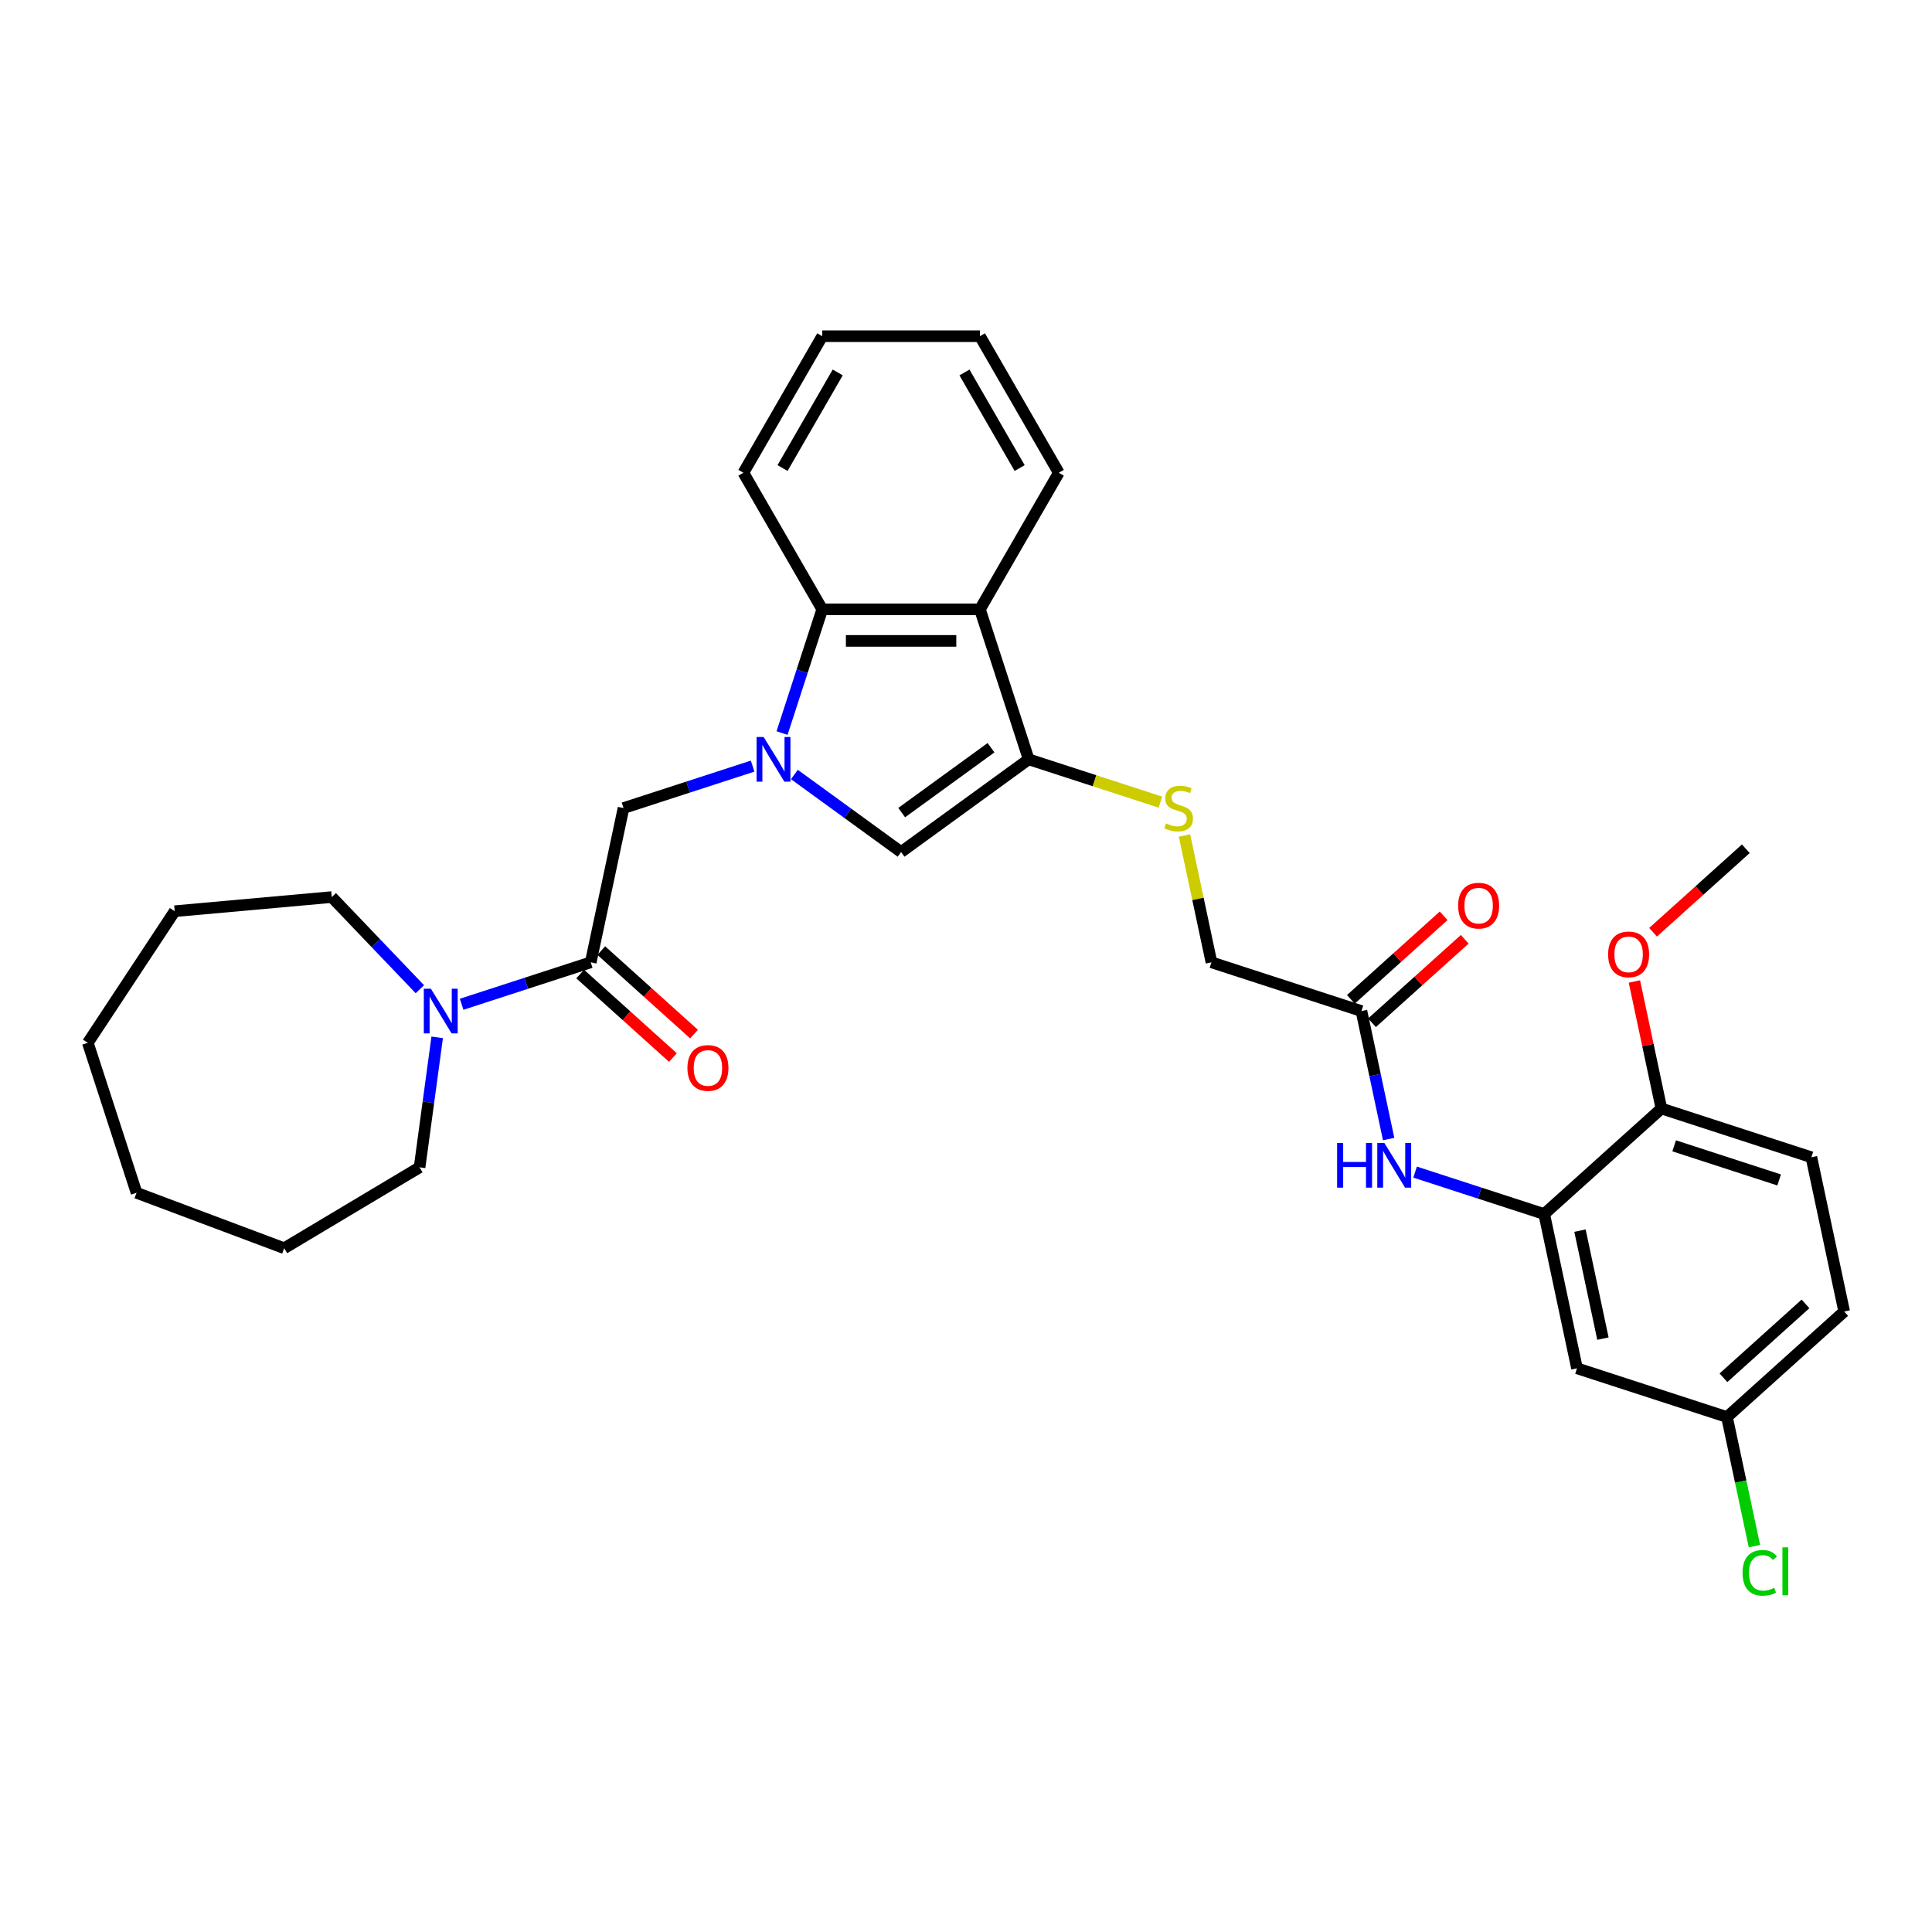 <?xml version='1.0' encoding='iso-8859-1'?>
<svg version='1.1' baseProfile='full'
              xmlns='http://www.w3.org/2000/svg'
                      xmlns:rdkit='http://www.rdkit.org/xml'
                      xmlns:xlink='http://www.w3.org/1999/xlink'
                  xml:space='preserve'
width='1000px' height='1000px' viewBox='0 0 1000 1000'>
<!-- END OF HEADER -->
<rect style='opacity:1.0;fill:#FFFFFF;stroke:none' width='1000' height='1000' x='0' y='0'> </rect>
<path class='bond-1' d='M 411.174,400.882 L 438.789,420.945' style='fill:none;fill-rule:evenodd;stroke:#0000FF;stroke-width:6px;stroke-linecap:butt;stroke-linejoin:miter;stroke-opacity:1' />
<path class='bond-1' d='M 438.789,420.945 L 466.404,441.009' style='fill:none;fill-rule:evenodd;stroke:#000000;stroke-width:6px;stroke-linecap:butt;stroke-linejoin:miter;stroke-opacity:1' />
<path class='bond-3' d='M 404.785,379.43 L 415.188,347.414' style='fill:none;fill-rule:evenodd;stroke:#0000FF;stroke-width:6px;stroke-linecap:butt;stroke-linejoin:miter;stroke-opacity:1' />
<path class='bond-3' d='M 415.188,347.414 L 425.591,315.397' style='fill:none;fill-rule:evenodd;stroke:#000000;stroke-width:6px;stroke-linecap:butt;stroke-linejoin:miter;stroke-opacity:1' />
<path class='bond-5' d='M 389.559,396.541 L 356.147,407.397' style='fill:none;fill-rule:evenodd;stroke:#0000FF;stroke-width:6px;stroke-linecap:butt;stroke-linejoin:miter;stroke-opacity:1' />
<path class='bond-5' d='M 356.147,407.397 L 322.734,418.254' style='fill:none;fill-rule:evenodd;stroke:#000000;stroke-width:6px;stroke-linecap:butt;stroke-linejoin:miter;stroke-opacity:1' />
<path class='bond-0' d='M 532.442,393.029 L 466.404,441.009' style='fill:none;fill-rule:evenodd;stroke:#000000;stroke-width:6px;stroke-linecap:butt;stroke-linejoin:miter;stroke-opacity:1' />
<path class='bond-0' d='M 512.941,387.019 L 466.714,420.604' style='fill:none;fill-rule:evenodd;stroke:#000000;stroke-width:6px;stroke-linecap:butt;stroke-linejoin:miter;stroke-opacity:1' />
<path class='bond-9' d='M 532.442,393.029 L 566.532,404.106' style='fill:none;fill-rule:evenodd;stroke:#000000;stroke-width:6px;stroke-linecap:butt;stroke-linejoin:miter;stroke-opacity:1' />
<path class='bond-9' d='M 566.532,404.106 L 600.622,415.182' style='fill:none;fill-rule:evenodd;stroke:#CCCC00;stroke-width:6px;stroke-linecap:butt;stroke-linejoin:miter;stroke-opacity:1' />
<path class='bond-32' d='M 532.442,393.029 L 507.218,315.397' style='fill:none;fill-rule:evenodd;stroke:#000000;stroke-width:6px;stroke-linecap:butt;stroke-linejoin:miter;stroke-opacity:1' />
<path class='bond-2' d='M 507.218,315.397 L 425.591,315.397' style='fill:none;fill-rule:evenodd;stroke:#000000;stroke-width:6px;stroke-linecap:butt;stroke-linejoin:miter;stroke-opacity:1' />
<path class='bond-2' d='M 494.974,331.723 L 437.835,331.723' style='fill:none;fill-rule:evenodd;stroke:#000000;stroke-width:6px;stroke-linecap:butt;stroke-linejoin:miter;stroke-opacity:1' />
<path class='bond-20' d='M 507.218,315.397 L 548.032,244.706' style='fill:none;fill-rule:evenodd;stroke:#000000;stroke-width:6px;stroke-linecap:butt;stroke-linejoin:miter;stroke-opacity:1' />
<path class='bond-24' d='M 425.591,315.397 L 384.777,244.706' style='fill:none;fill-rule:evenodd;stroke:#000000;stroke-width:6px;stroke-linecap:butt;stroke-linejoin:miter;stroke-opacity:1' />
<path class='bond-4' d='M 305.763,498.097 L 322.734,418.254' style='fill:none;fill-rule:evenodd;stroke:#000000;stroke-width:6px;stroke-linecap:butt;stroke-linejoin:miter;stroke-opacity:1' />
<path class='bond-6' d='M 305.763,498.097 L 272.351,508.954' style='fill:none;fill-rule:evenodd;stroke:#000000;stroke-width:6px;stroke-linecap:butt;stroke-linejoin:miter;stroke-opacity:1' />
<path class='bond-6' d='M 272.351,508.954 L 238.938,519.81' style='fill:none;fill-rule:evenodd;stroke:#0000FF;stroke-width:6px;stroke-linecap:butt;stroke-linejoin:miter;stroke-opacity:1' />
<path class='bond-13' d='M 300.301,504.163 L 324.306,525.777' style='fill:none;fill-rule:evenodd;stroke:#000000;stroke-width:6px;stroke-linecap:butt;stroke-linejoin:miter;stroke-opacity:1' />
<path class='bond-13' d='M 324.306,525.777 L 348.31,547.39' style='fill:none;fill-rule:evenodd;stroke:#FF0000;stroke-width:6px;stroke-linecap:butt;stroke-linejoin:miter;stroke-opacity:1' />
<path class='bond-13' d='M 311.225,492.031 L 335.229,513.645' style='fill:none;fill-rule:evenodd;stroke:#000000;stroke-width:6px;stroke-linecap:butt;stroke-linejoin:miter;stroke-opacity:1' />
<path class='bond-13' d='M 335.229,513.645 L 359.234,535.258' style='fill:none;fill-rule:evenodd;stroke:#FF0000;stroke-width:6px;stroke-linecap:butt;stroke-linejoin:miter;stroke-opacity:1' />
<path class='bond-22' d='M 226.289,536.921 L 221.731,570.565' style='fill:none;fill-rule:evenodd;stroke:#0000FF;stroke-width:6px;stroke-linecap:butt;stroke-linejoin:miter;stroke-opacity:1' />
<path class='bond-22' d='M 221.731,570.565 L 217.174,604.21' style='fill:none;fill-rule:evenodd;stroke:#000000;stroke-width:6px;stroke-linecap:butt;stroke-linejoin:miter;stroke-opacity:1' />
<path class='bond-23' d='M 217.324,512.018 L 194.522,488.17' style='fill:none;fill-rule:evenodd;stroke:#0000FF;stroke-width:6px;stroke-linecap:butt;stroke-linejoin:miter;stroke-opacity:1' />
<path class='bond-23' d='M 194.522,488.17 L 171.721,464.322' style='fill:none;fill-rule:evenodd;stroke:#000000;stroke-width:6px;stroke-linecap:butt;stroke-linejoin:miter;stroke-opacity:1' />
<path class='bond-7' d='M 799.281,628.389 L 765.869,617.533' style='fill:none;fill-rule:evenodd;stroke:#000000;stroke-width:6px;stroke-linecap:butt;stroke-linejoin:miter;stroke-opacity:1' />
<path class='bond-7' d='M 765.869,617.533 L 732.456,606.676' style='fill:none;fill-rule:evenodd;stroke:#0000FF;stroke-width:6px;stroke-linecap:butt;stroke-linejoin:miter;stroke-opacity:1' />
<path class='bond-11' d='M 799.281,628.389 L 816.252,708.233' style='fill:none;fill-rule:evenodd;stroke:#000000;stroke-width:6px;stroke-linecap:butt;stroke-linejoin:miter;stroke-opacity:1' />
<path class='bond-11' d='M 817.796,636.971 L 829.675,692.862' style='fill:none;fill-rule:evenodd;stroke:#000000;stroke-width:6px;stroke-linecap:butt;stroke-linejoin:miter;stroke-opacity:1' />
<path class='bond-12' d='M 799.281,628.389 L 859.942,573.77' style='fill:none;fill-rule:evenodd;stroke:#000000;stroke-width:6px;stroke-linecap:butt;stroke-linejoin:miter;stroke-opacity:1' />
<path class='bond-8' d='M 718.758,589.566 L 711.718,556.444' style='fill:none;fill-rule:evenodd;stroke:#0000FF;stroke-width:6px;stroke-linecap:butt;stroke-linejoin:miter;stroke-opacity:1' />
<path class='bond-8' d='M 711.718,556.444 L 704.678,523.321' style='fill:none;fill-rule:evenodd;stroke:#000000;stroke-width:6px;stroke-linecap:butt;stroke-linejoin:miter;stroke-opacity:1' />
<path class='bond-15' d='M 613.09,432.44 L 620.068,465.269' style='fill:none;fill-rule:evenodd;stroke:#CCCC00;stroke-width:6px;stroke-linecap:butt;stroke-linejoin:miter;stroke-opacity:1' />
<path class='bond-15' d='M 620.068,465.269 L 627.046,498.097' style='fill:none;fill-rule:evenodd;stroke:#000000;stroke-width:6px;stroke-linecap:butt;stroke-linejoin:miter;stroke-opacity:1' />
<path class='bond-10' d='M 704.678,523.321 L 627.046,498.097' style='fill:none;fill-rule:evenodd;stroke:#000000;stroke-width:6px;stroke-linecap:butt;stroke-linejoin:miter;stroke-opacity:1' />
<path class='bond-14' d='M 710.14,529.387 L 734.144,507.774' style='fill:none;fill-rule:evenodd;stroke:#000000;stroke-width:6px;stroke-linecap:butt;stroke-linejoin:miter;stroke-opacity:1' />
<path class='bond-14' d='M 734.144,507.774 L 758.148,486.16' style='fill:none;fill-rule:evenodd;stroke:#FF0000;stroke-width:6px;stroke-linecap:butt;stroke-linejoin:miter;stroke-opacity:1' />
<path class='bond-14' d='M 699.216,517.255 L 723.22,495.642' style='fill:none;fill-rule:evenodd;stroke:#000000;stroke-width:6px;stroke-linecap:butt;stroke-linejoin:miter;stroke-opacity:1' />
<path class='bond-14' d='M 723.22,495.642 L 747.224,474.028' style='fill:none;fill-rule:evenodd;stroke:#FF0000;stroke-width:6px;stroke-linecap:butt;stroke-linejoin:miter;stroke-opacity:1' />
<path class='bond-17' d='M 816.252,708.233 L 893.885,733.457' style='fill:none;fill-rule:evenodd;stroke:#000000;stroke-width:6px;stroke-linecap:butt;stroke-linejoin:miter;stroke-opacity:1' />
<path class='bond-16' d='M 859.942,573.77 L 937.574,598.994' style='fill:none;fill-rule:evenodd;stroke:#000000;stroke-width:6px;stroke-linecap:butt;stroke-linejoin:miter;stroke-opacity:1' />
<path class='bond-16' d='M 866.542,593.08 L 920.885,610.737' style='fill:none;fill-rule:evenodd;stroke:#000000;stroke-width:6px;stroke-linecap:butt;stroke-linejoin:miter;stroke-opacity:1' />
<path class='bond-21' d='M 859.942,573.77 L 852.954,540.893' style='fill:none;fill-rule:evenodd;stroke:#000000;stroke-width:6px;stroke-linecap:butt;stroke-linejoin:miter;stroke-opacity:1' />
<path class='bond-21' d='M 852.954,540.893 L 845.965,508.015' style='fill:none;fill-rule:evenodd;stroke:#FF0000;stroke-width:6px;stroke-linecap:butt;stroke-linejoin:miter;stroke-opacity:1' />
<path class='bond-18' d='M 937.574,598.994 L 954.545,678.838' style='fill:none;fill-rule:evenodd;stroke:#000000;stroke-width:6px;stroke-linecap:butt;stroke-linejoin:miter;stroke-opacity:1' />
<path class='bond-19' d='M 893.885,733.457 L 900.986,766.865' style='fill:none;fill-rule:evenodd;stroke:#000000;stroke-width:6px;stroke-linecap:butt;stroke-linejoin:miter;stroke-opacity:1' />
<path class='bond-19' d='M 900.986,766.865 L 908.087,800.273' style='fill:none;fill-rule:evenodd;stroke:#00CC00;stroke-width:6px;stroke-linecap:butt;stroke-linejoin:miter;stroke-opacity:1' />
<path class='bond-35' d='M 893.885,733.457 L 954.545,678.838' style='fill:none;fill-rule:evenodd;stroke:#000000;stroke-width:6px;stroke-linecap:butt;stroke-linejoin:miter;stroke-opacity:1' />
<path class='bond-35' d='M 892.06,713.132 L 934.522,674.898' style='fill:none;fill-rule:evenodd;stroke:#000000;stroke-width:6px;stroke-linecap:butt;stroke-linejoin:miter;stroke-opacity:1' />
<path class='bond-33' d='M 548.032,244.706 L 507.218,174.015' style='fill:none;fill-rule:evenodd;stroke:#000000;stroke-width:6px;stroke-linecap:butt;stroke-linejoin:miter;stroke-opacity:1' />
<path class='bond-33' d='M 527.771,242.265 L 499.202,192.781' style='fill:none;fill-rule:evenodd;stroke:#000000;stroke-width:6px;stroke-linecap:butt;stroke-linejoin:miter;stroke-opacity:1' />
<path class='bond-25' d='M 855.623,482.534 L 879.627,460.921' style='fill:none;fill-rule:evenodd;stroke:#FF0000;stroke-width:6px;stroke-linecap:butt;stroke-linejoin:miter;stroke-opacity:1' />
<path class='bond-25' d='M 879.627,460.921 L 903.632,439.307' style='fill:none;fill-rule:evenodd;stroke:#000000;stroke-width:6px;stroke-linecap:butt;stroke-linejoin:miter;stroke-opacity:1' />
<path class='bond-28' d='M 217.174,604.21 L 147.101,646.076' style='fill:none;fill-rule:evenodd;stroke:#000000;stroke-width:6px;stroke-linecap:butt;stroke-linejoin:miter;stroke-opacity:1' />
<path class='bond-27' d='M 171.721,464.322 L 90.423,471.639' style='fill:none;fill-rule:evenodd;stroke:#000000;stroke-width:6px;stroke-linecap:butt;stroke-linejoin:miter;stroke-opacity:1' />
<path class='bond-29' d='M 384.777,244.706 L 425.591,174.015' style='fill:none;fill-rule:evenodd;stroke:#000000;stroke-width:6px;stroke-linecap:butt;stroke-linejoin:miter;stroke-opacity:1' />
<path class='bond-29' d='M 405.037,242.265 L 433.607,192.781' style='fill:none;fill-rule:evenodd;stroke:#000000;stroke-width:6px;stroke-linecap:butt;stroke-linejoin:miter;stroke-opacity:1' />
<path class='bond-26' d='M 507.218,174.015 L 425.591,174.015' style='fill:none;fill-rule:evenodd;stroke:#000000;stroke-width:6px;stroke-linecap:butt;stroke-linejoin:miter;stroke-opacity:1' />
<path class='bond-30' d='M 90.423,471.639 L 45.455,539.763' style='fill:none;fill-rule:evenodd;stroke:#000000;stroke-width:6px;stroke-linecap:butt;stroke-linejoin:miter;stroke-opacity:1' />
<path class='bond-31' d='M 147.101,646.076 L 70.679,617.395' style='fill:none;fill-rule:evenodd;stroke:#000000;stroke-width:6px;stroke-linecap:butt;stroke-linejoin:miter;stroke-opacity:1' />
<path class='bond-34' d='M 45.455,539.763 L 70.679,617.395' style='fill:none;fill-rule:evenodd;stroke:#000000;stroke-width:6px;stroke-linecap:butt;stroke-linejoin:miter;stroke-opacity:1' />
<path  class='atom-0' d='M 395.257 381.471
L 402.832 393.715
Q 403.583 394.923, 404.791 397.111
Q 405.999 399.298, 406.064 399.429
L 406.064 381.471
L 409.133 381.471
L 409.133 404.588
L 405.966 404.588
L 397.836 391.201
Q 396.889 389.634, 395.877 387.838
Q 394.897 386.042, 394.604 385.487
L 394.604 404.588
L 391.6 404.588
L 391.6 381.471
L 395.257 381.471
' fill='#0000FF'/>
<path  class='atom-7' d='M 223.021 511.763
L 230.596 524.007
Q 231.347 525.215, 232.555 527.403
Q 233.763 529.59, 233.829 529.721
L 233.829 511.763
L 236.898 511.763
L 236.898 534.88
L 233.731 534.88
L 225.601 521.493
Q 224.654 519.926, 223.641 518.13
Q 222.662 516.334, 222.368 515.779
L 222.368 534.88
L 219.364 534.88
L 219.364 511.763
L 223.021 511.763
' fill='#0000FF'/>
<path  class='atom-9' d='M 692.084 591.606
L 695.218 591.606
L 695.218 601.434
L 707.038 601.434
L 707.038 591.606
L 710.172 591.606
L 710.172 614.723
L 707.038 614.723
L 707.038 604.046
L 695.218 604.046
L 695.218 614.723
L 692.084 614.723
L 692.084 591.606
' fill='#0000FF'/>
<path  class='atom-9' d='M 716.539 591.606
L 724.114 603.851
Q 724.865 605.059, 726.073 607.246
Q 727.281 609.434, 727.347 609.564
L 727.347 591.606
L 730.416 591.606
L 730.416 614.723
L 727.249 614.723
L 719.119 601.336
Q 718.172 599.769, 717.16 597.973
Q 716.18 596.178, 715.886 595.623
L 715.886 614.723
L 712.882 614.723
L 712.882 591.606
L 716.539 591.606
' fill='#0000FF'/>
<path  class='atom-10' d='M 603.544 426.188
Q 603.805 426.286, 604.883 426.743
Q 605.96 427.2, 607.136 427.494
Q 608.344 427.755, 609.519 427.755
Q 611.707 427.755, 612.98 426.71
Q 614.254 425.633, 614.254 423.772
Q 614.254 422.498, 613.601 421.715
Q 612.98 420.931, 612.001 420.507
Q 611.021 420.082, 609.389 419.592
Q 607.332 418.972, 606.091 418.384
Q 604.883 417.797, 604.001 416.556
Q 603.152 415.315, 603.152 413.225
Q 603.152 410.32, 605.111 408.524
Q 607.103 406.728, 611.021 406.728
Q 613.699 406.728, 616.735 408.001
L 615.984 410.515
Q 613.209 409.373, 611.119 409.373
Q 608.866 409.373, 607.626 410.32
Q 606.385 411.234, 606.417 412.834
Q 606.417 414.074, 607.038 414.825
Q 607.691 415.576, 608.605 416.001
Q 609.552 416.425, 611.119 416.915
Q 613.209 417.568, 614.45 418.221
Q 615.69 418.874, 616.572 420.213
Q 617.486 421.519, 617.486 423.772
Q 617.486 426.971, 615.331 428.702
Q 613.209 430.4, 609.65 430.4
Q 607.593 430.4, 606.026 429.943
Q 604.491 429.518, 602.663 428.767
L 603.544 426.188
' fill='#CCCC00'/>
<path  class='atom-14' d='M 355.812 552.782
Q 355.812 547.231, 358.555 544.129
Q 361.298 541.027, 366.424 541.027
Q 371.55 541.027, 374.293 544.129
Q 377.036 547.231, 377.036 552.782
Q 377.036 558.398, 374.26 561.598
Q 371.485 564.765, 366.424 564.765
Q 361.33 564.765, 358.555 561.598
Q 355.812 558.43, 355.812 552.782
M 366.424 562.153
Q 369.95 562.153, 371.844 559.802
Q 373.77 557.418, 373.77 552.782
Q 373.77 548.243, 371.844 545.958
Q 369.95 543.64, 366.424 543.64
Q 362.898 543.64, 360.971 545.925
Q 359.078 548.211, 359.078 552.782
Q 359.078 557.451, 360.971 559.802
Q 362.898 562.153, 366.424 562.153
' fill='#FF0000'/>
<path  class='atom-15' d='M 754.727 468.767
Q 754.727 463.217, 757.47 460.115
Q 760.212 457.013, 765.339 457.013
Q 770.465 457.013, 773.208 460.115
Q 775.95 463.217, 775.95 468.767
Q 775.95 474.383, 773.175 477.583
Q 770.4 480.75, 765.339 480.75
Q 760.245 480.75, 757.47 477.583
Q 754.727 474.416, 754.727 468.767
M 765.339 478.138
Q 768.865 478.138, 770.759 475.787
Q 772.685 473.404, 772.685 468.767
Q 772.685 464.229, 770.759 461.943
Q 768.865 459.625, 765.339 459.625
Q 761.812 459.625, 759.886 461.911
Q 757.992 464.196, 757.992 468.767
Q 757.992 473.436, 759.886 475.787
Q 761.812 478.138, 765.339 478.138
' fill='#FF0000'/>
<path  class='atom-20' d='M 901.942 814.1
Q 901.942 808.354, 904.62 805.35
Q 907.33 802.313, 912.456 802.313
Q 917.223 802.313, 919.77 805.676
L 917.615 807.44
Q 915.753 804.991, 912.456 804.991
Q 908.962 804.991, 907.101 807.342
Q 905.273 809.66, 905.273 814.1
Q 905.273 818.671, 907.166 821.022
Q 909.093 823.373, 912.815 823.373
Q 915.362 823.373, 918.333 821.839
L 919.247 824.287
Q 918.039 825.071, 916.211 825.528
Q 914.382 825.985, 912.358 825.985
Q 907.33 825.985, 904.62 822.916
Q 901.942 819.847, 901.942 814.1
' fill='#00CC00'/>
<path  class='atom-20' d='M 922.578 800.909
L 925.581 800.909
L 925.581 825.691
L 922.578 825.691
L 922.578 800.909
' fill='#00CC00'/>
<path  class='atom-22' d='M 832.359 493.992
Q 832.359 488.441, 835.102 485.339
Q 837.845 482.237, 842.971 482.237
Q 848.097 482.237, 850.84 485.339
Q 853.582 488.441, 853.582 493.992
Q 853.582 499.608, 850.807 502.807
Q 848.032 505.974, 842.971 505.974
Q 837.877 505.974, 835.102 502.807
Q 832.359 499.64, 832.359 493.992
M 842.971 503.362
Q 846.497 503.362, 848.391 501.012
Q 850.317 498.628, 850.317 493.992
Q 850.317 489.453, 848.391 487.168
Q 846.497 484.849, 842.971 484.849
Q 839.444 484.849, 837.518 487.135
Q 835.624 489.42, 835.624 493.992
Q 835.624 498.661, 837.518 501.012
Q 839.444 503.362, 842.971 503.362
' fill='#FF0000'/>
</svg>
